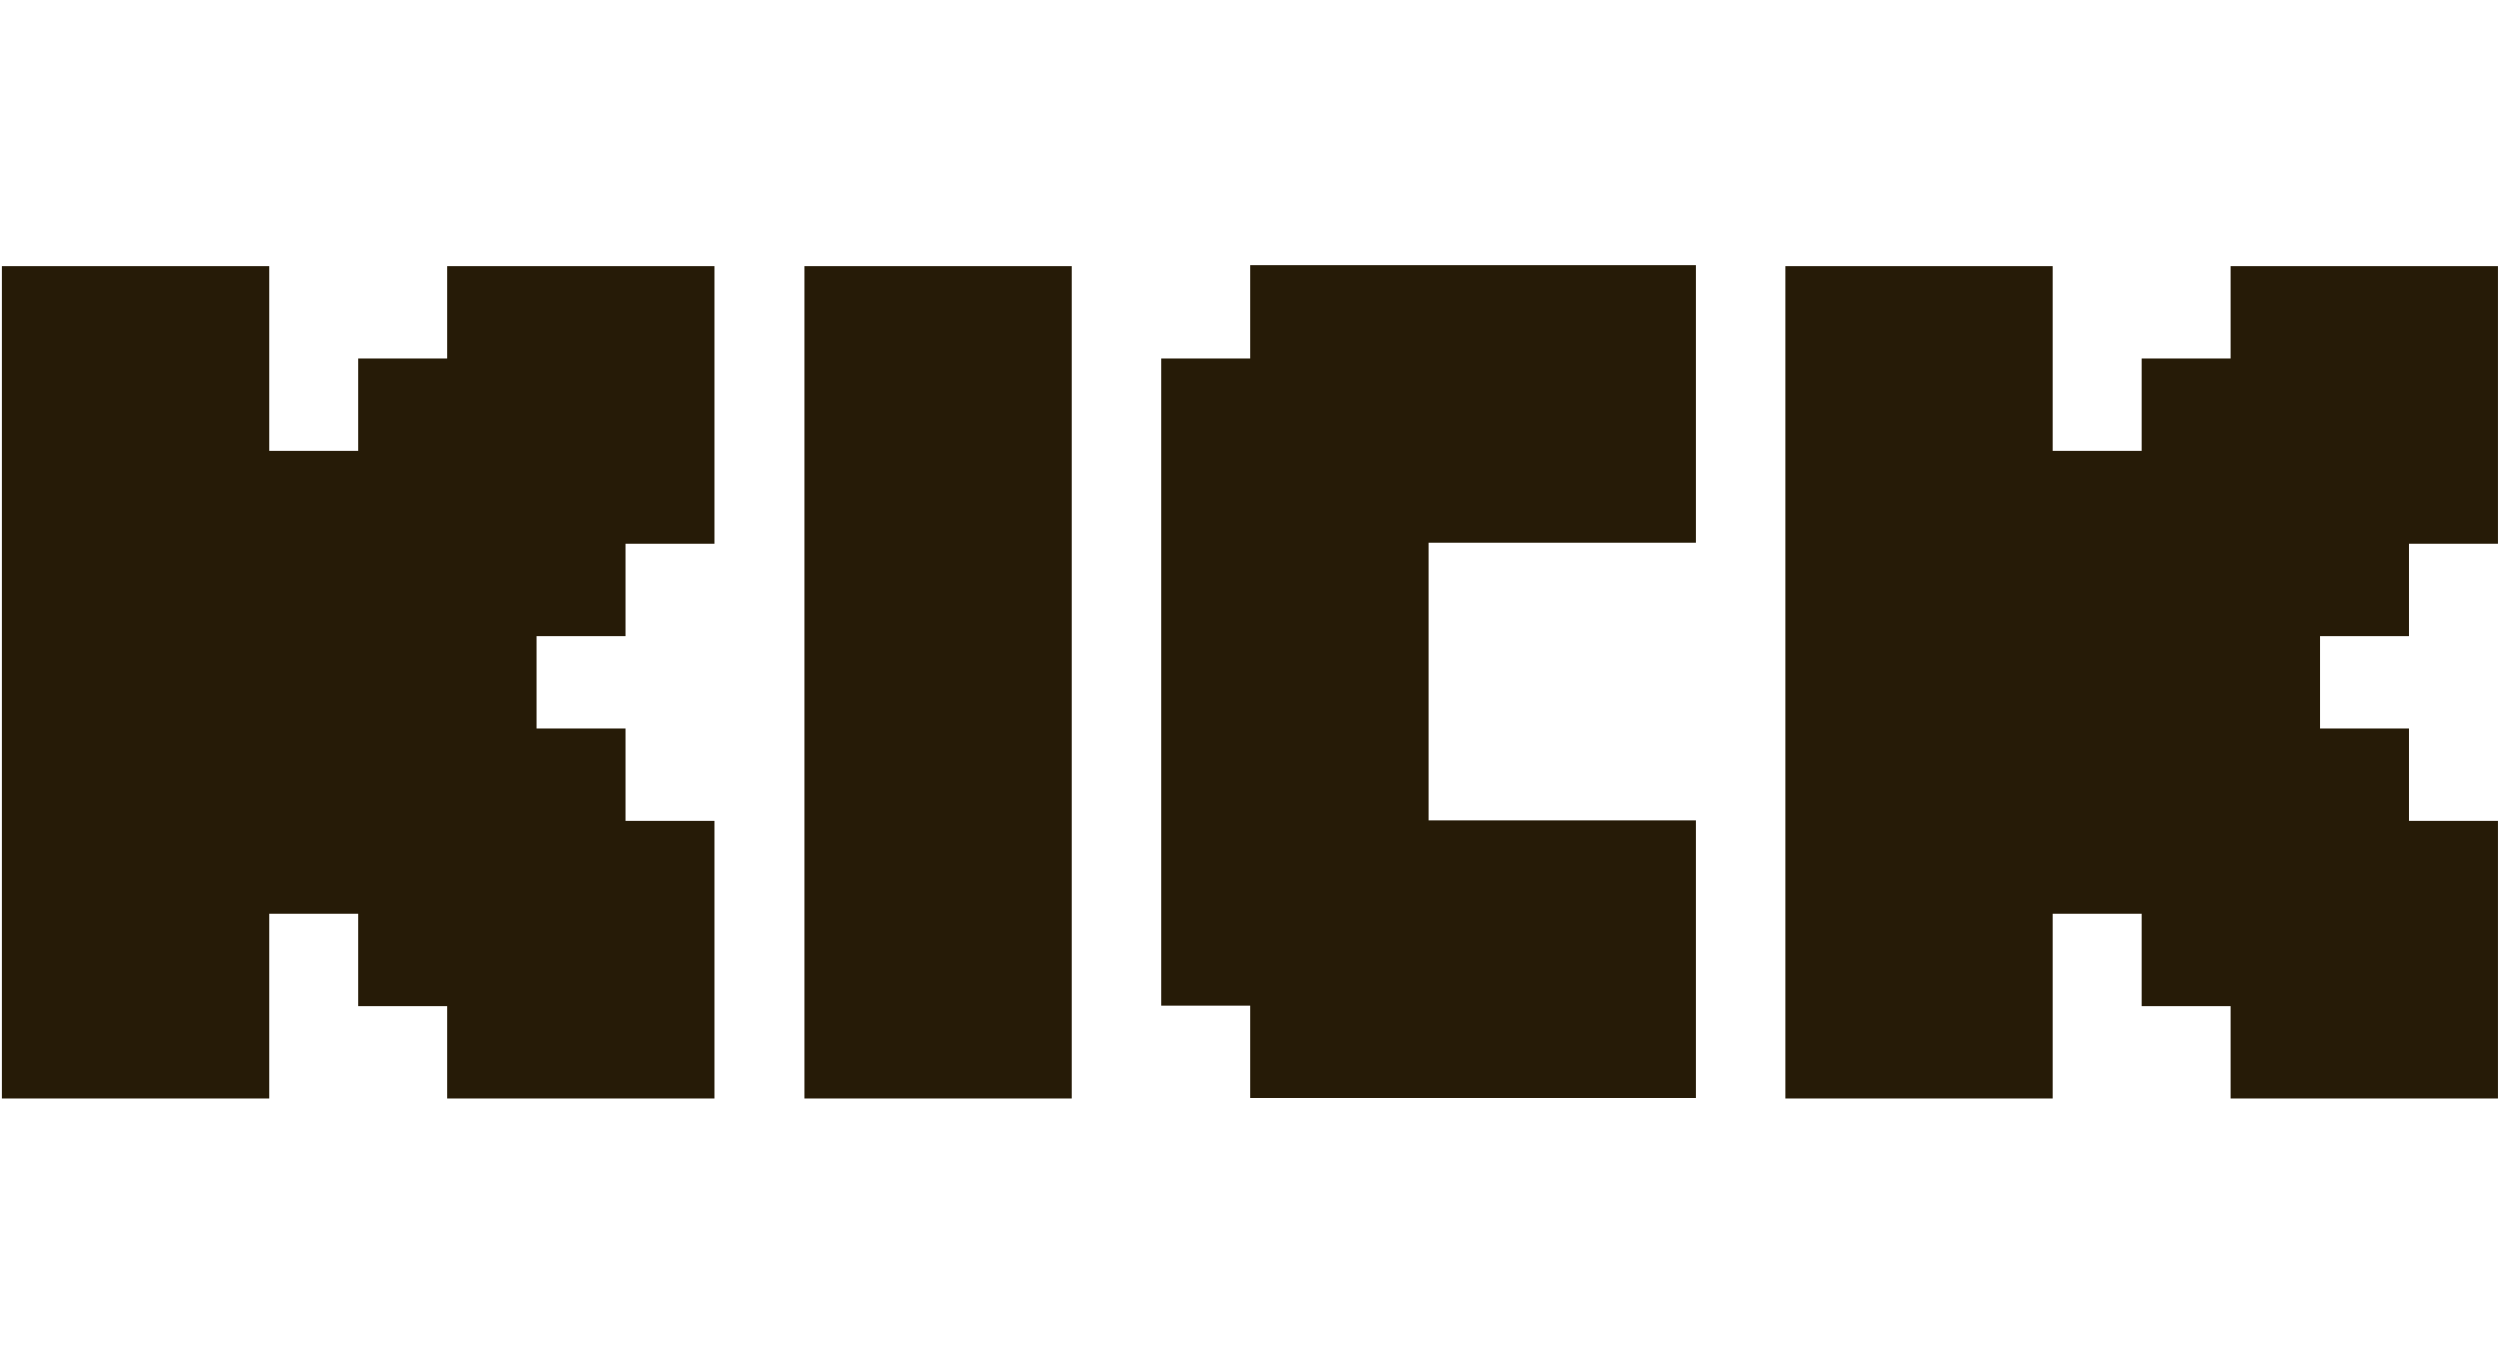 <svg width="66" height="36" viewBox="0 0 66 36" fill="none" xmlns="http://www.w3.org/2000/svg">
<path fill-rule="evenodd" clip-rule="evenodd" d="M0.05 7.026H7.108V11.903H9.456V9.464H11.805V7.026H18.862V14.355H16.514V16.794H14.165V19.232H16.514V21.671H18.862V29H11.805V26.562H9.456V24.123H7.108V29H0.05V7.026ZM47.134 7.026H54.191V11.903H56.54V9.464H58.888V7.026H65.946V14.355H63.597V16.794H61.249V19.232H63.597V21.671H65.946V29H58.888V26.562H56.54V24.123H54.191V29H47.134V7.026ZM21.237 7.026H28.294V29H21.237V7.026ZM33.005 7.026V9.464H30.656V26.549H33.005V28.987H44.772V21.658H37.715V14.328H44.772V7H33.005V7.026Z" fill="#261B07"/>
</svg>
